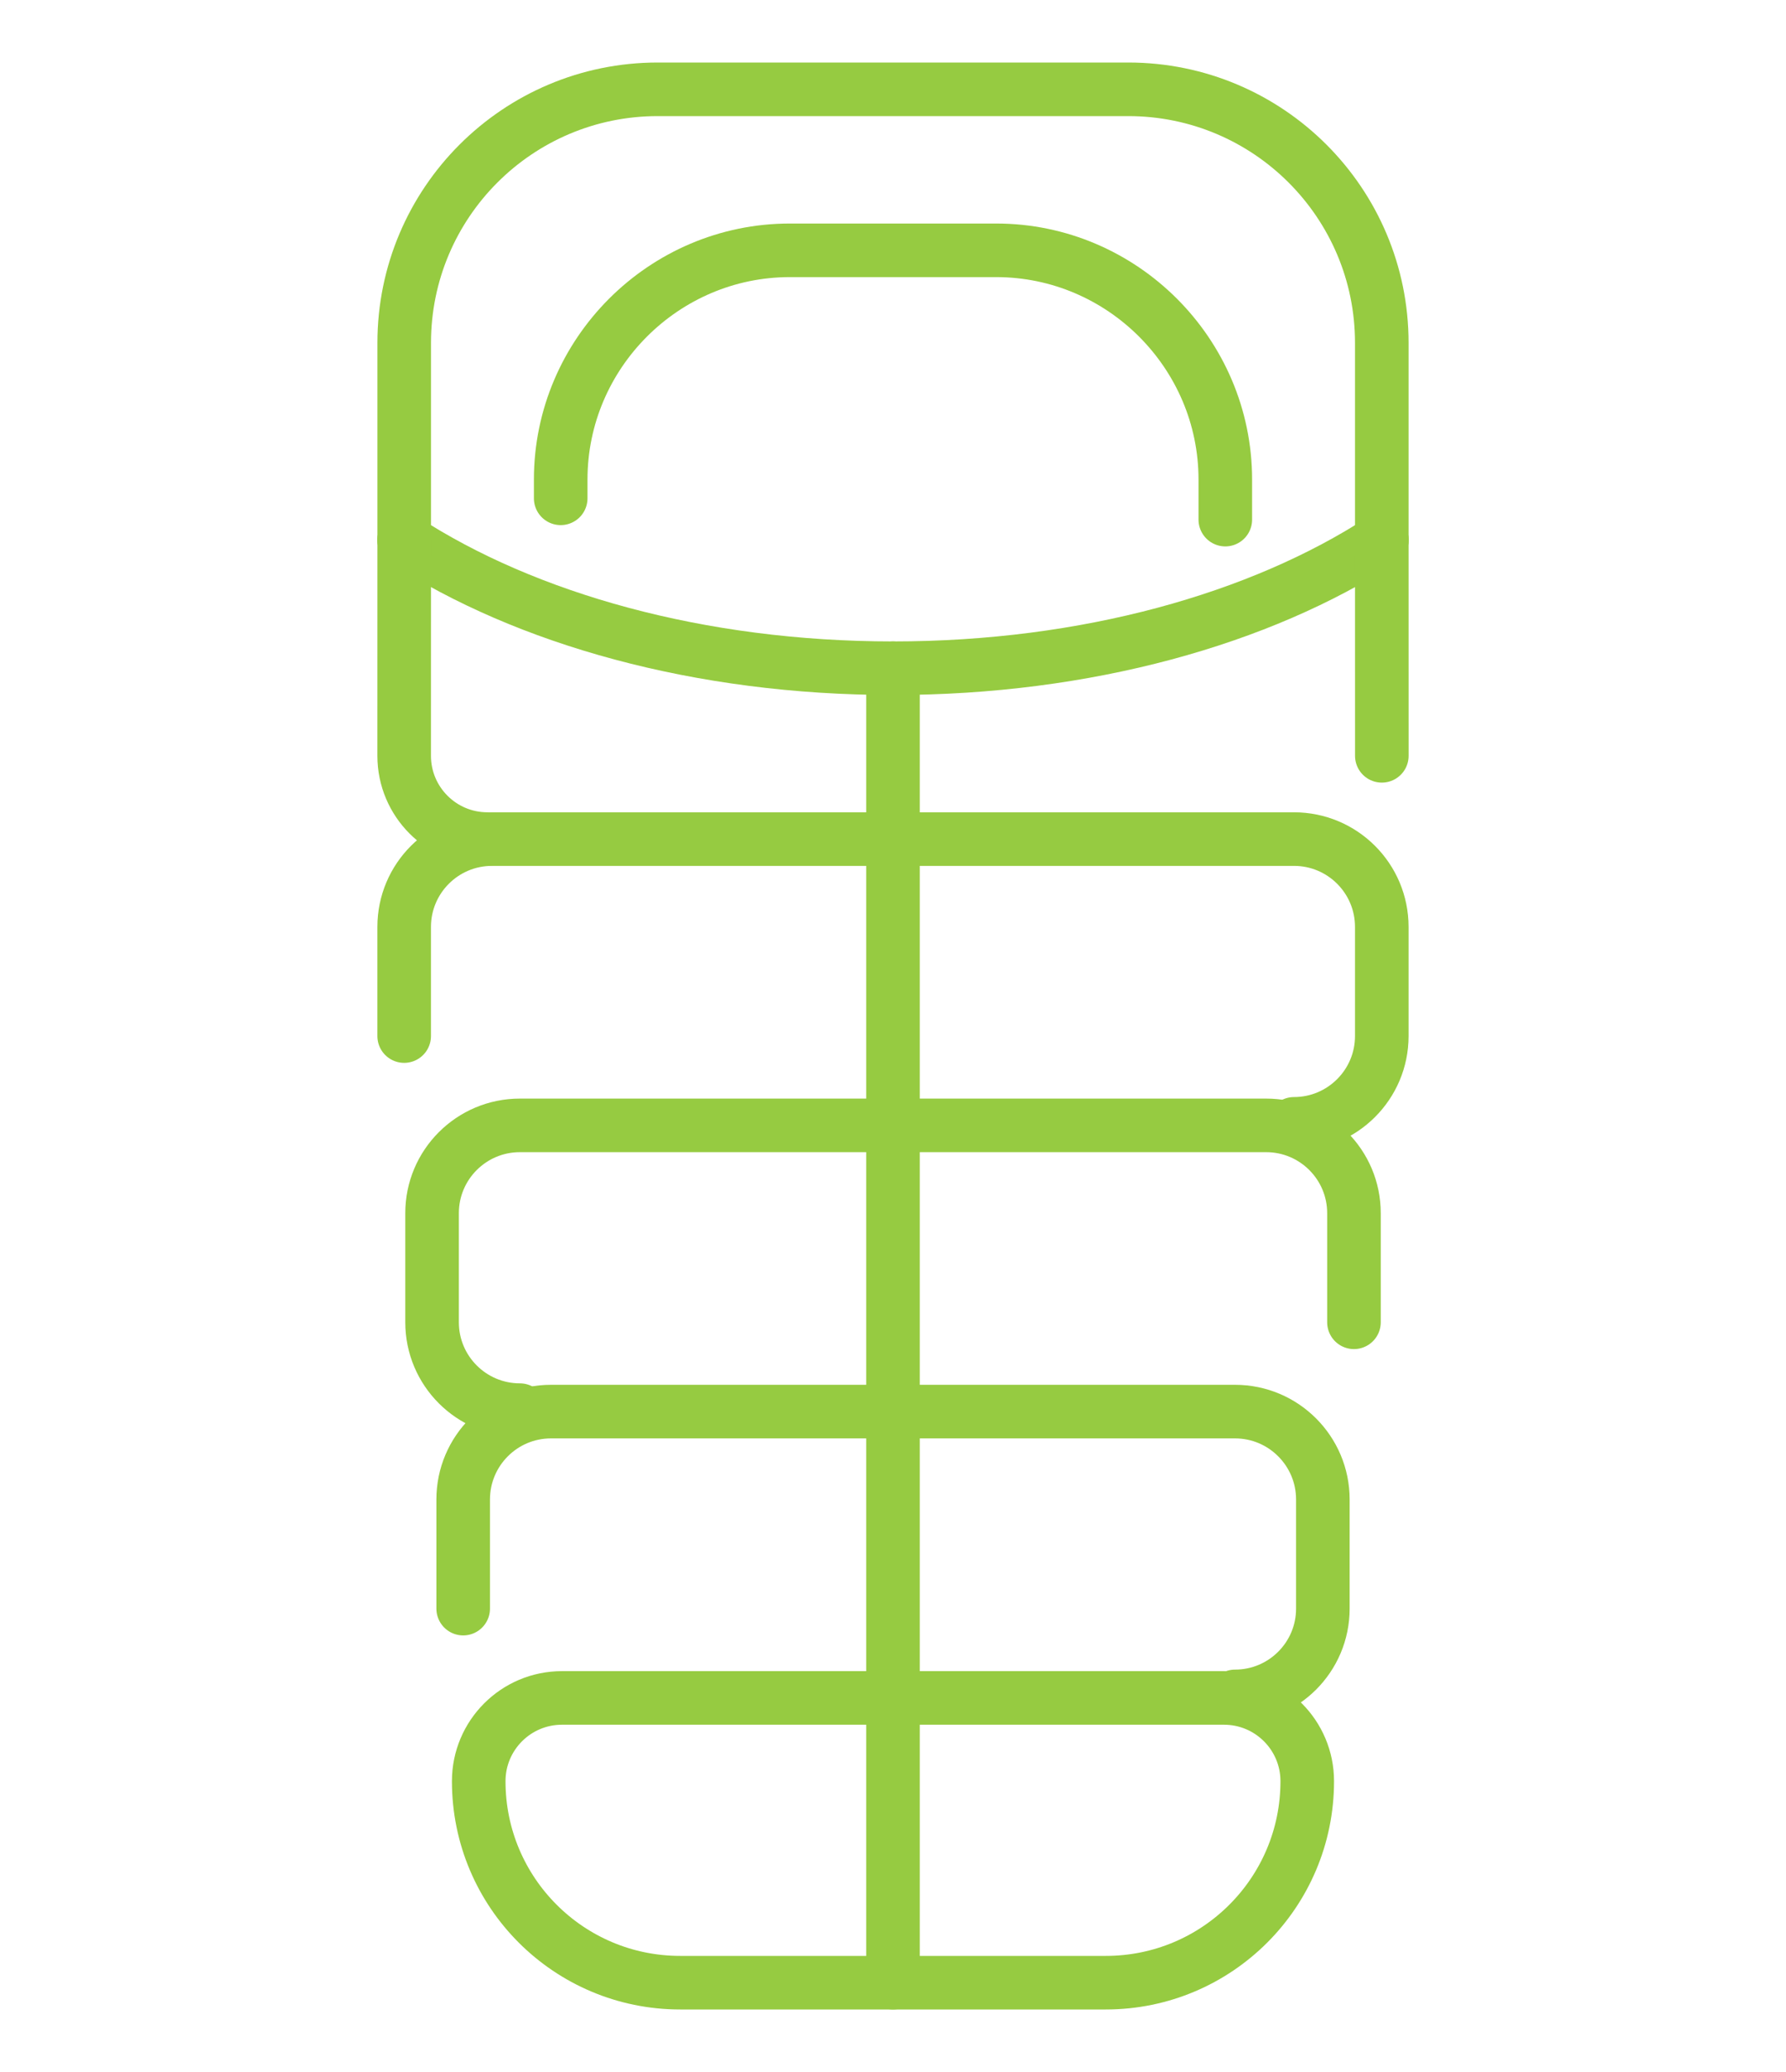 <?xml version="1.0" encoding="utf-8"?>
<!-- Generator: Adobe Illustrator 16.0.0, SVG Export Plug-In . SVG Version: 6.00 Build 0)  -->
<!DOCTYPE svg PUBLIC "-//W3C//DTD SVG 1.1//EN" "http://www.w3.org/Graphics/SVG/1.1/DTD/svg11.dtd">
<svg version="1.1" id="Calque_1" xmlns="http://www.w3.org/2000/svg" xmlns:xlink="http://www.w3.org/1999/xlink" x="0px" y="0px"
	 width="50px" height="58px" viewBox="0 0 50 58" enable-background="new 0 0 50 58" xml:space="preserve">
<g>
	<path fill="none" stroke="#96CB41" stroke-width="1.5" stroke-linecap="round" stroke-miterlimit="10" d="M11.316,15.113V9.598
		c0-3.92,3.178-7.098,7.099-7.098h13.17c3.92,0,7.099,3.178,7.099,7.098v5.515"/>
	<path fill="none" stroke="#96CB41" stroke-width="1.5" stroke-linecap="round" stroke-miterlimit="10" d="M38.685,15.114
		c-3.401,2.209-8.273,3.591-13.685,3.591c-5.411,0-10.283-1.382-13.685-3.591"/>
	<path fill="none" stroke="#96CB41" stroke-width="1.5" stroke-linecap="round" stroke-miterlimit="10" d="M11.315,29.002v-3.056
		c0-1.357,1.101-2.458,2.458-2.458h22.453c1.357,0,2.458,1.1,2.458,2.458v3.056c0,1.355-1.101,2.457-2.458,2.457"/>
	<path fill="none" stroke="#96CB41" stroke-width="1.5" stroke-linecap="round" stroke-miterlimit="10" d="M14.554,39.473
		c-1.357,0-2.458-1.101-2.458-2.459v-3.055c0-1.356,1.101-2.457,2.458-2.457h20.893c1.357,0,2.458,1.101,2.458,2.457v3.055"/>
	<path fill="none" stroke="#96CB41" stroke-width="1.5" stroke-linecap="round" stroke-miterlimit="10" d="M12.967,45.029v-3.056
		c0-1.356,1.1-2.459,2.458-2.459h19.151c1.357,0,2.458,1.103,2.458,2.459v3.056c0,1.357-1.101,2.457-2.458,2.457"/>
	<path fill="none" stroke="#96CB41" stroke-width="1.5" stroke-linecap="round" stroke-miterlimit="10" d="M30.958,55.5H19.042
		c-3.115,0-5.64-2.523-5.64-5.639v-0.002c0-1.286,1.043-2.33,2.331-2.33h18.533c1.288,0,2.331,1.044,2.331,2.33v0.002
		C36.597,52.977,34.072,55.5,30.958,55.5z"/>
	<path fill="none" stroke="#96CB41" stroke-width="1.5" stroke-linecap="round" stroke-miterlimit="10" d="M13.646,23.488
		c-1.287,0-2.331-1.044-2.331-2.331l0.001-6.044"/>
	
		<line fill="none" stroke="#96CB41" stroke-width="1.5" stroke-linecap="round" stroke-miterlimit="10" x1="38.684" y1="15.113" x2="38.685" y2="21.157"/>
	<path fill="none" stroke="#96CB41" stroke-width="1.5" stroke-linecap="round" stroke-miterlimit="10" d="M15.697,13.949v-0.525
		c0-3.529,2.886-6.417,6.416-6.417h5.775c3.529,0,6.415,2.888,6.415,6.417v1.121"/>
	
		<line fill="none" stroke="#96CB41" stroke-width="1.5" stroke-linecap="round" stroke-miterlimit="10" x1="25" y1="18.705" x2="25" y2="55.5"/>
</g>
</svg>
